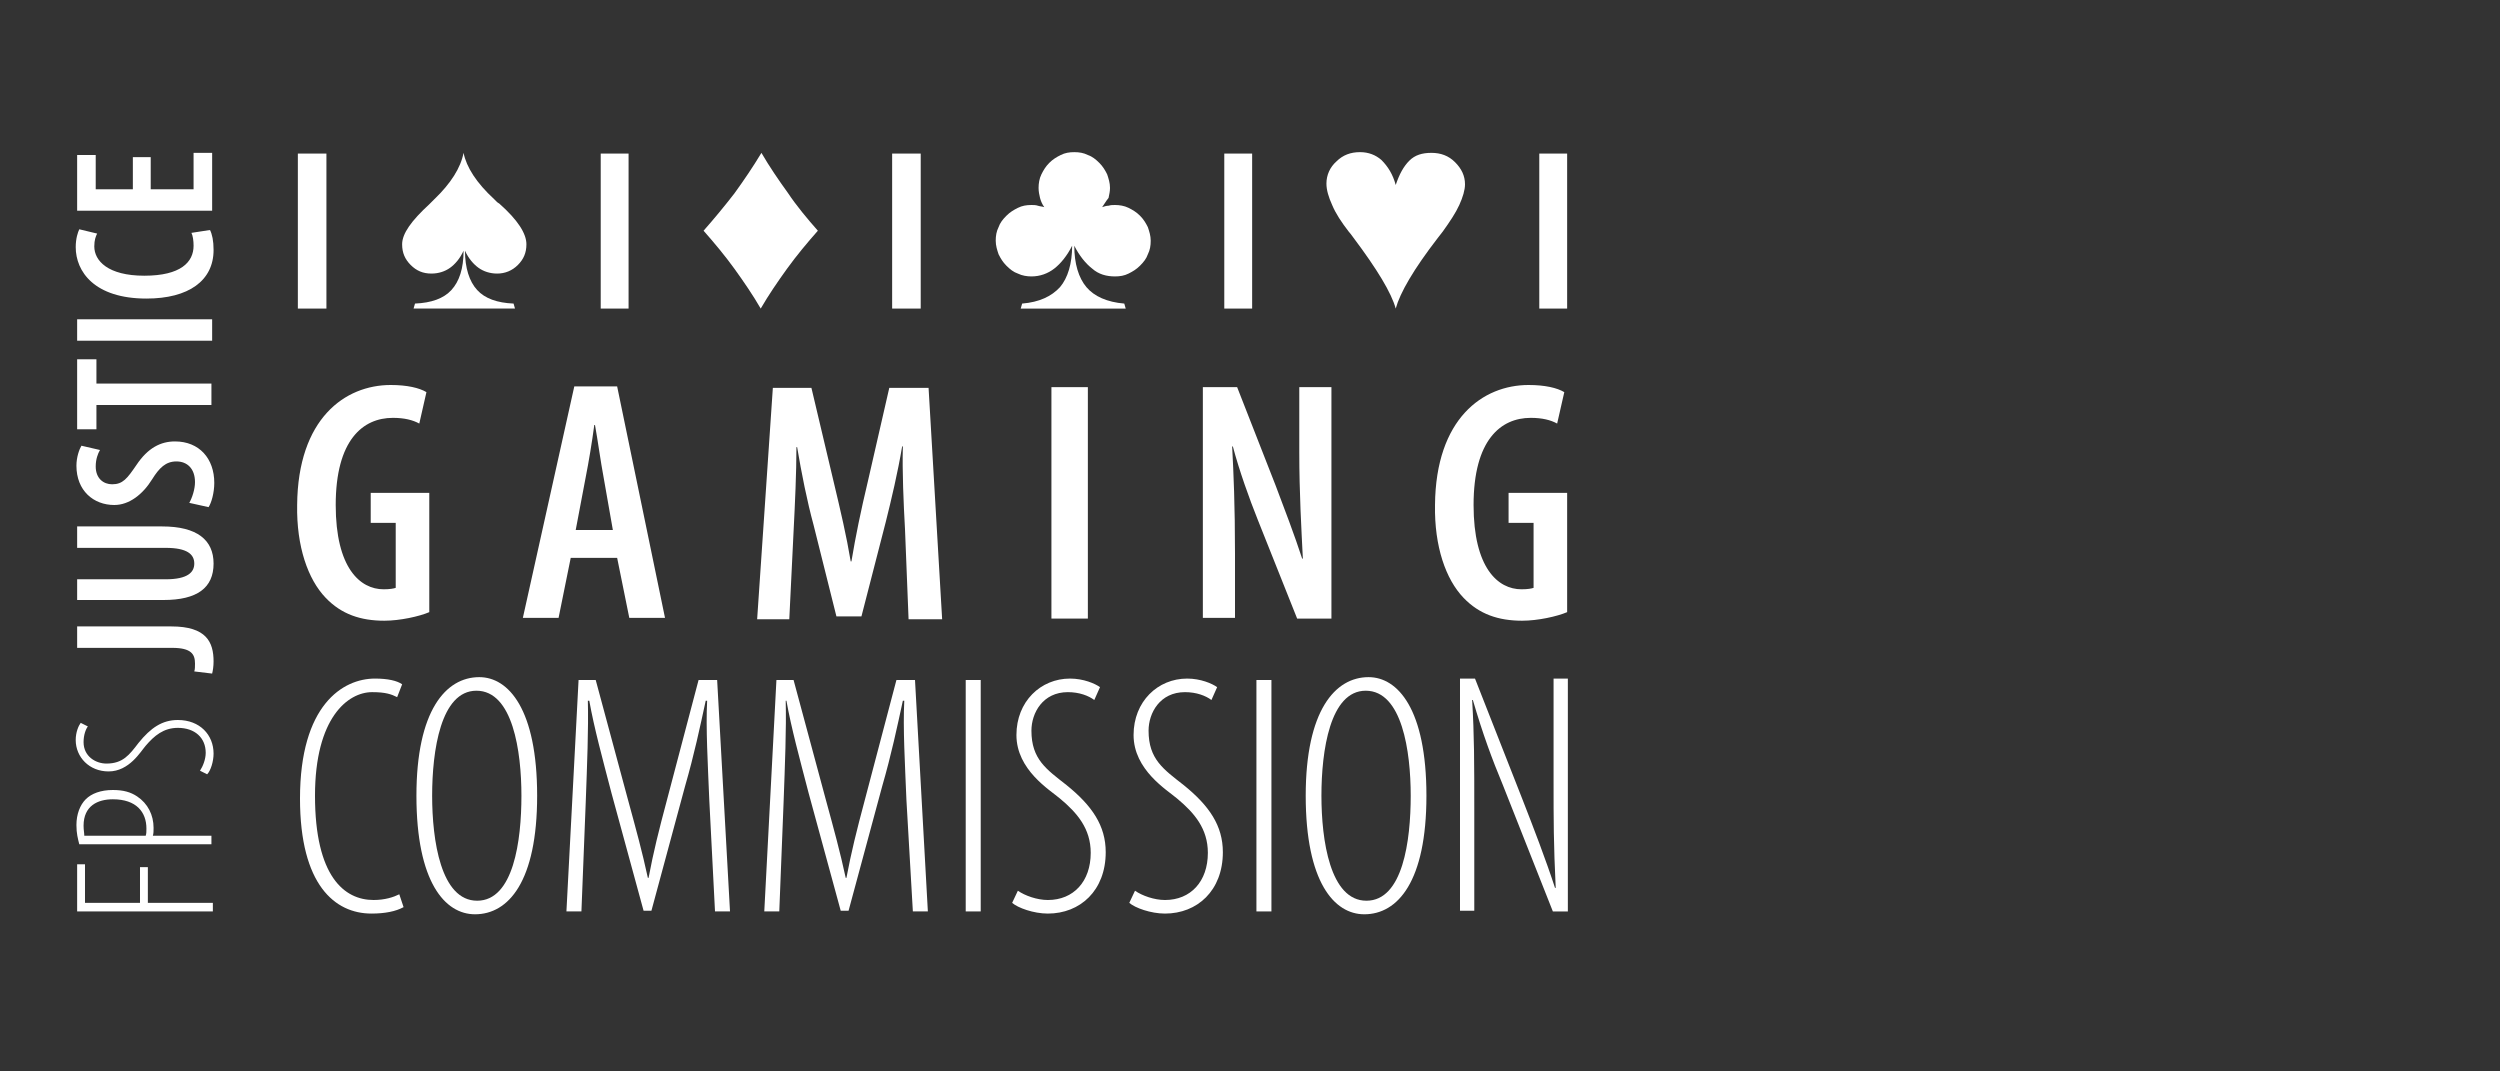 <?xml version="1.0" encoding="utf-8" ?>
<!-- Generator: Adobe Illustrator 24.3.0, SVG Export Plug-In . SVG Version: 6.00 Build 0)  -->
<svg
  version="1.1"
  id="Calque_1"
  xmlns="http://www.w3.org/2000/svg"
  xmlns:xlink="http://www.w3.org/1999/xlink"
  x="0px"
  y="0px"
  viewBox="0 0 350 150"
  style="enable-background:new 0 0 350 150;"
  xml:space="preserve"
>
<rect x="0" y="0" width="350" height="150" fill="#333333" stroke="none"/>
<style type="text/css">
.st0 {
  fill: #ffffff;
}
  </style>
<g>
	<path
      class="st0"
      d="M188.8,32.4c0.2,0.2,0.4,0.5,0.7,0.9c3.3,4.4,5.3,7.7,5.9,9.9c0.6-2.2,2.5-5.5,5.9-9.9l0.7-0.9
		c1-1.4,1.8-2.6,2.3-3.7s0.8-2.1,0.8-2.9c0-1.2-0.5-2.2-1.4-3.1s-2-1.3-3.3-1.3s-2.3,0.3-3.1,1.1s-1.4,1.9-1.9,3.4
		c-0.4-1.5-1.1-2.6-2-3.5c-0.8-0.7-1.8-1.1-3-1.1c-1.3,0-2.4,0.4-3.3,1.3c-0.9,0.8-1.4,1.9-1.4,3.1c0,0.9,0.3,1.9,0.8,3
		C187,29.9,187.8,31.1,188.8,32.4z"
    />
	<path
      class="st0"
      d="M110.2,37.6c1.3-1.8,2.8-3.6,4.3-5.3c-1.5-1.7-3-3.5-4.2-5.3c-1.3-1.8-2.6-3.7-3.7-5.6c-1.2,2-2.5,3.9-3.8,5.7
		c-1.4,1.8-2.8,3.5-4.3,5.2c1.5,1.7,3,3.5,4.3,5.3s2.6,3.7,3.7,5.6C107.6,41.3,108.9,39.4,110.2,37.6z"
    />
	<path
      class="st0"
      d="M152.9,37.6c0.9,0.8,2,1.1,3.2,1.1c0.7,0,1.3-0.1,1.9-0.4c0.6-0.3,1.1-0.6,1.6-1.1s0.9-1,1.1-1.6
		c0.3-0.6,0.4-1.2,0.4-1.9s-0.2-1.3-0.4-1.9c-0.3-0.6-0.6-1.1-1.1-1.6s-1-0.8-1.6-1.1c-0.6-0.3-1.3-0.4-1.9-0.4
		c-0.3,0-0.6,0-0.9,0.1c-0.3,0-0.6,0.1-0.9,0.2c0.3-0.4,0.5-0.8,0.9-1.3c0.1-0.5,0.2-0.9,0.2-1.4c0-0.7-0.2-1.3-0.4-1.9
		c-0.3-0.6-0.6-1.1-1.1-1.6s-1-0.9-1.6-1.1c-0.6-0.3-1.2-0.4-1.9-0.4s-1.3,0.1-1.9,0.4c-0.6,0.3-1.1,0.6-1.6,1.1s-0.8,1-1.1,1.6
		s-0.4,1.3-0.4,1.9c0,0.5,0.1,1,0.2,1.4c0.1,0.4,0.3,0.9,0.6,1.3c-0.3-0.1-0.6-0.1-0.9-0.2c-0.3-0.1-0.6-0.1-0.9-0.1
		c-0.7,0-1.3,0.1-1.9,0.4c-0.6,0.3-1.1,0.6-1.6,1.1s-0.9,1-1.1,1.6c-0.3,0.6-0.4,1.2-0.4,1.9s0.2,1.3,0.4,1.9
		c0.3,0.6,0.6,1.1,1.1,1.6s1,0.9,1.6,1.1c0.6,0.3,1.3,0.4,1.9,0.4c1.2,0,2.3-0.4,3.2-1.1c0.9-0.7,1.8-1.8,2.5-3.2
		c0,2.5-0.6,4.5-1.7,5.8c-1.2,1.3-2.9,2.1-5.3,2.3l-0.2,0.7h14.7l-0.2-0.7c-2.4-0.2-4.2-1-5.3-2.3s-1.7-3.3-1.7-5.8
		C151.1,35.8,152,36.9,152.9,37.6z"
    />
	<path
      class="st0"
      d="M60.4,38.3c1,0,1.9-0.3,2.6-0.8s1.4-1.3,1.9-2.4c0,2.5-0.6,4.3-1.7,5.5s-2.8,1.8-5.1,1.9l-0.2,0.7h14.2
		l-0.2-0.7c-2.3-0.1-4-0.7-5.1-1.9s-1.7-3.1-1.7-5.5c0.5,1.1,1.2,1.9,1.9,2.4s1.6,0.8,2.6,0.8c1.1,0,2.1-0.4,2.9-1.2
		c0.8-0.8,1.2-1.7,1.2-2.9c0-1.5-1.2-3.4-3.8-5.7c-0.2-0.1-0.3-0.2-0.4-0.3c-0.1-0.1-0.2-0.2-0.3-0.3c-2.5-2.3-3.9-4.5-4.3-6.5
		c-0.4,2.1-1.8,4.3-4.1,6.5l-0.3,0.3l-0.4,0.4c-2.5,2.3-3.8,4.1-3.8,5.6c0,1.2,0.4,2.1,1.2,2.9C58.3,37.9,59.2,38.3,60.4,38.3z"
    />
	<rect x="84.1" y="21.5" class="st0" width="3.9" height="21.7" />
	<rect x="41.7" y="21.5" class="st0" width="4" height="21.7" />
	<rect x="215.5" y="21.5" class="st0" width="3.9" height="21.7" />
	<rect x="124.9" y="21.5" class="st0" width="4" height="21.7" />
	<rect x="171.4" y="21.5" class="st0" width="3.9" height="21.7" />
	<path
      class="st0"
      d="M53.8,86.9c2.2,0,4.9-0.6,6.3-1.2V69h-8.2v4.2h3.5v9.1c-0.3,0.1-0.8,0.2-1.7,0.2c-3.3,0-6.7-3-6.7-11.8
		c0-9.1,3.8-12.2,8-12.2c1.6,0,2.8,0.3,3.7,0.8l1-4.4c-1-0.6-2.7-1-5-1c-6.4,0-13,4.7-13.1,16.8c-0.1,5.8,1.5,10.4,4,13
		C47.8,86,50.5,86.9,53.8,86.9z"
    />
	<path
      class="st0"
      d="M86.4,78.1l1.7,8.4h5l-6.7-32.4h-6l-7.2,32.4h5l1.7-8.4H86.4z M82,66.8c0.4-2,0.9-5,1.2-7.3h0.1
		c0.4,2.2,0.8,5.2,1.2,7.3l1.3,7.4h-5.2L82,66.8z"
    />
	<path
      class="st0"
      d="M124.5,54.3l-3,13.1c-1,4.2-1.7,7.6-2.3,11.2h-0.1c-0.6-3.6-1.4-7-2.4-11.2l-3.1-13.1h-5.4L106,86.7h4.5
		l0.6-12.3c0.2-3.9,0.4-8.2,0.4-11.8h0.1c0.6,3.6,1.4,7.6,2.3,10.9l3.2,12.8h3.5l3.4-13.2c0.8-3.2,1.7-7,2.3-10.6h0.1
		c-0.1,3.5,0.1,8,0.3,11.6l0.5,12.6h4.7L130,54.3H124.5z"
    />
	<rect x="147.2" y="54.2" class="st0" width="5.1" height="32.4" />
	<path
      class="st0"
      d="M186.4,54.2h-4.5v9.1c0,5.8,0.3,10.8,0.5,14.9h-0.1c-1-3.1-2.6-7.3-3.7-10.2l-5.4-13.8h-4.8v32.3h4.5v-9
		c0-6.7-0.2-11.3-0.4-15h0.1c0.9,3.4,2.3,7.3,3.5,10.3l5.5,13.8h4.8L186.4,54.2L186.4,54.2z"
    />
	<path
      class="st0"
      d="M213.1,86.9c2.2,0,4.9-0.6,6.3-1.2V69h-8.2v4.2h3.5v9.1c-0.3,0.1-0.8,0.2-1.7,0.2c-3.3,0-6.7-3-6.7-11.8
		c0-9.1,3.8-12.2,8-12.2c1.6,0,2.8,0.3,3.7,0.8l1-4.4c-1-0.6-2.7-1-5-1c-6.4,0-13,4.7-13.1,16.8c-0.1,5.8,1.5,10.4,4,13
		C207.1,86,209.8,86.9,213.1,86.9z"
    />
	<path
      class="st0"
      d="M52.3,126c-4.1,0-8.2-3.3-8.2-14.6c0-10.9,4.6-14.5,8-14.5c1.9,0,2.7,0.3,3.5,0.7l0.7-1.8
		c-0.7-0.5-2-0.8-3.8-0.8C48,95,42,98.7,42,111.8c0,12.1,4.9,16.1,10,16.1c1.9,0,3.4-0.3,4.5-0.9l-0.6-1.8
		C55.1,125.6,53.9,126,52.3,126z"
    />
	<path
      class="st0"
      d="M67.1,94.8c-4.7,0-8.8,4.7-8.8,16.6c0,12.1,4,16.6,8.2,16.6c4.7,0,8.7-4.6,8.7-16.6
		C75.2,99.3,71.2,94.8,67.1,94.8z M66.8,126.1c-5.1,0-6.3-8.5-6.3-14.7c0-6.3,1.2-14.7,6.2-14.7c5.1,0,6.3,8.5,6.3,14.7
		C73,117.7,71.9,126.1,66.8,126.1z"
    />
	<path
      class="st0"
      d="M97.8,95.2l-4.4,16.7c-1.2,4.5-1.9,7.3-2.6,11h-0.1c-0.8-3.7-1.6-6.6-2.8-11l-4.5-16.7H81l-1.7,32.4h2.1
		l0.6-15.2c0.2-5.5,0.4-10.3,0.3-14.3h0.2c0.7,3.9,1.8,7.9,3.1,12.9l4.5,16.5h1.1l4.7-17.4c1.3-4.5,2.1-8.3,2.9-12H99
		c-0.2,3.8,0.1,8.9,0.3,13.9l0.8,15.6h2.1l-1.8-32.4H97.8z"
    />
	<path
      class="st0"
      d="M125.5,95.2l-4.4,16.7c-1.2,4.5-1.9,7.3-2.6,11h-0.1c-0.8-3.7-1.6-6.6-2.8-11l-4.5-16.7h-2.4l-1.7,32.4h2.1
		l0.6-15.2c0.2-5.5,0.4-10.3,0.3-14.3h0.1c0.7,3.9,1.8,7.9,3.1,12.9l4.5,16.5h1.1l4.7-17.4c1.3-4.5,2.1-8.3,2.9-12h0.2
		c-0.2,3.8,0.1,8.9,0.3,13.9l0.9,15.6h2.1l-1.8-32.4H125.5z"
    />
	<rect x="135.2" y="95.2" class="st0" width="2.1" height="32.4" />
	<path
      class="st0"
      d="M149.3,109.9c-2.8-2.2-4.9-3.6-4.9-7.6c0-2.5,1.6-5.4,5.1-5.4c1.6,0,2.9,0.5,3.7,1.1l0.8-1.8
		c-0.7-0.5-2.3-1.2-4.2-1.2c-4.1,0-7.5,3.2-7.5,7.9c0,4.9,4.7,7.7,6.1,8.9c2.4,2,4.3,4.2,4.3,7.6c0,4-2.4,6.6-6,6.6
		c-1.5,0-3.2-0.6-4.2-1.3l-0.8,1.7c0.8,0.7,3,1.5,5,1.5c4.5,0,8.1-3.2,8.1-8.6C154.8,115.6,152.9,112.8,149.3,109.9z"
    />
	<path
      class="st0"
      d="M165.7,109.9c-2.8-2.2-4.9-3.6-4.9-7.6c0-2.5,1.6-5.4,5.1-5.4c1.6,0,2.9,0.5,3.7,1.1l0.8-1.8
		c-0.7-0.5-2.3-1.2-4.2-1.2c-4.1,0-7.5,3.2-7.5,7.9c0,4.9,4.7,7.7,6.1,8.9c2.4,2,4.3,4.2,4.3,7.6c0,4-2.4,6.6-6,6.6
		c-1.5,0-3.2-0.6-4.2-1.3l-0.8,1.7c0.8,0.7,3,1.5,5,1.5c4.5,0,8.1-3.2,8.1-8.6C171.2,115.6,169.3,112.8,165.7,109.9z"
    />
	<rect x="175.9" y="95.2" class="st0" width="2.1" height="32.4" />
	<path
      class="st0"
      d="M191.6,94.8c-4.7,0-8.8,4.7-8.8,16.6c0,12.1,4,16.6,8.2,16.6c4.7,0,8.7-4.6,8.7-16.6
		C199.7,99.3,195.7,94.8,191.6,94.8z M191.3,126.1c-5.1,0-6.3-8.5-6.3-14.7c0-6.3,1.2-14.7,6.2-14.7c5.1,0,6.3,8.5,6.3,14.7
		C197.5,117.7,196.4,126.1,191.3,126.1z"
    />
	<path
      class="st0"
      d="M217.5,95v14.4c0,5.4,0,8.7,0.3,14.9h-0.1c-1.3-4-3-8.4-4.6-12.5L206.5,95h-2.1v32.5h2v-13.7
		c0-7.2,0-10.8-0.3-15.8h0.1c1.4,4.8,2.7,8.3,4.2,11.9l7,17.7h2.1V95H217.5z"
    />
	<polygon
      class="st0"
      points="20.7,121.4 19.6,121.4 19.6,126.4 11.9,126.4 11.9,121 10.8,121 10.8,127.6 29.8,127.6 29.8,126.4 
		20.7,126.4 	"
    />
	<path
      class="st0"
      d="M19.2,111.5c-0.9-0.6-1.9-0.9-3.4-0.9c-1.7,0-3,0.5-3.8,1.3s-1.3,2.1-1.3,3.6c0,1.2,0.2,1.9,0.4,2.7h18.5V117
		h-8.2c0.1-0.3,0.1-0.7,0.1-1.1C21.5,114.1,20.7,112.5,19.2,111.5z M20.4,117h-8.6c0-0.4-0.1-0.8-0.1-1.4c0-2.8,2-3.7,4.1-3.7
		c3.3,0,4.7,1.8,4.7,4.1C20.5,116.4,20.5,116.7,20.4,117z"
    />
	<path
      class="st0"
      d="M24.9,100.8c-2.2,0-3.8,1.1-5.5,3.2c-1.3,1.7-2.2,2.9-4.5,2.9c-1.5,0-3.2-1-3.2-3c0-1,0.3-1.8,0.6-2.2l-1-0.5
		c-0.3,0.4-0.7,1.3-0.7,2.4c0,2.4,1.9,4.4,4.6,4.4c2.9,0,4.5-2.8,5.2-3.6c1.2-1.4,2.5-2.5,4.5-2.5c2.4,0,3.9,1.4,3.9,3.5
		c0,0.9-0.4,1.9-0.8,2.5l1,0.5c0.5-0.5,0.9-1.8,0.9-2.9C29.9,102.9,28,100.8,24.9,100.8z"
    />
	<path
      class="st0"
      d="M24,87.7H10.8v3h13.3c2.7,0,3.2,0.9,3.2,2.2c0,0.4,0,0.8-0.1,1.1l2.5,0.3c0.1-0.4,0.2-1,0.2-1.7
		C29.9,89.9,28.9,87.7,24,87.7z"
    />
	<path
      class="st0"
      d="M22.7,73.7H10.8v3h12.4c3,0,4,0.9,4,2.2c0,1.2-0.9,2.2-4,2.2H10.8V84h12.1c4.7,0,7-1.7,7-5.1
		C29.9,75.6,27.6,73.7,22.7,73.7z"
    />
	<path
      class="st0"
      d="M24.5,61.8c-2,0-3.8,0.9-5.4,3.3c-1.3,1.9-1.9,2.7-3.4,2.7c-1.2,0-2.3-0.8-2.3-2.5c0-1,0.3-1.8,0.6-2.3
		l-2.6-0.6c-0.3,0.5-0.7,1.6-0.7,2.8c0,3.5,2.4,5.5,5.3,5.5c2.1,0,4-1.5,5.3-3.6c1-1.6,1.9-2.5,3.4-2.5s2.6,1,2.6,2.9
		c0,1-0.4,2.2-0.8,2.9l2.7,0.6c0.4-0.6,0.8-2,0.8-3.4C30,64.2,27.9,61.8,24.5,61.8z"
    />
	<polygon
      class="st0"
      points="10.8,50.3 10.8,60.1 13.5,60.1 13.5,56.7 29.6,56.7 29.6,53.7 13.5,53.7 13.5,50.3 	"
    />
	<rect x="10.8" y="44.7" class="st0" width="18.9" height="3" />
	<path
      class="st0"
      d="M20.5,41.8c5.9,0,9.4-2.5,9.4-6.8c0-1.3-0.2-2.2-0.5-2.8l-2.6,0.4c0.2,0.4,0.3,1.1,0.3,1.8
		c0,2.3-1.8,4.2-6.9,4.2s-7-2.1-7-4.1c0-0.9,0.2-1.4,0.4-1.8l-2.5-0.6c-0.2,0.4-0.5,1.3-0.5,2.5C10.6,38,13.2,41.8,20.5,41.8z"
    />
	<polygon
      class="st0"
      points="29.7,21.4 27.1,21.4 27.1,26.5 21.1,26.5 21.1,22 18.6,22 18.6,26.5 13.4,26.5 13.4,21.7 10.8,21.7 
		10.8,29.5 29.7,29.5 	"
    />
</g>
</svg>
